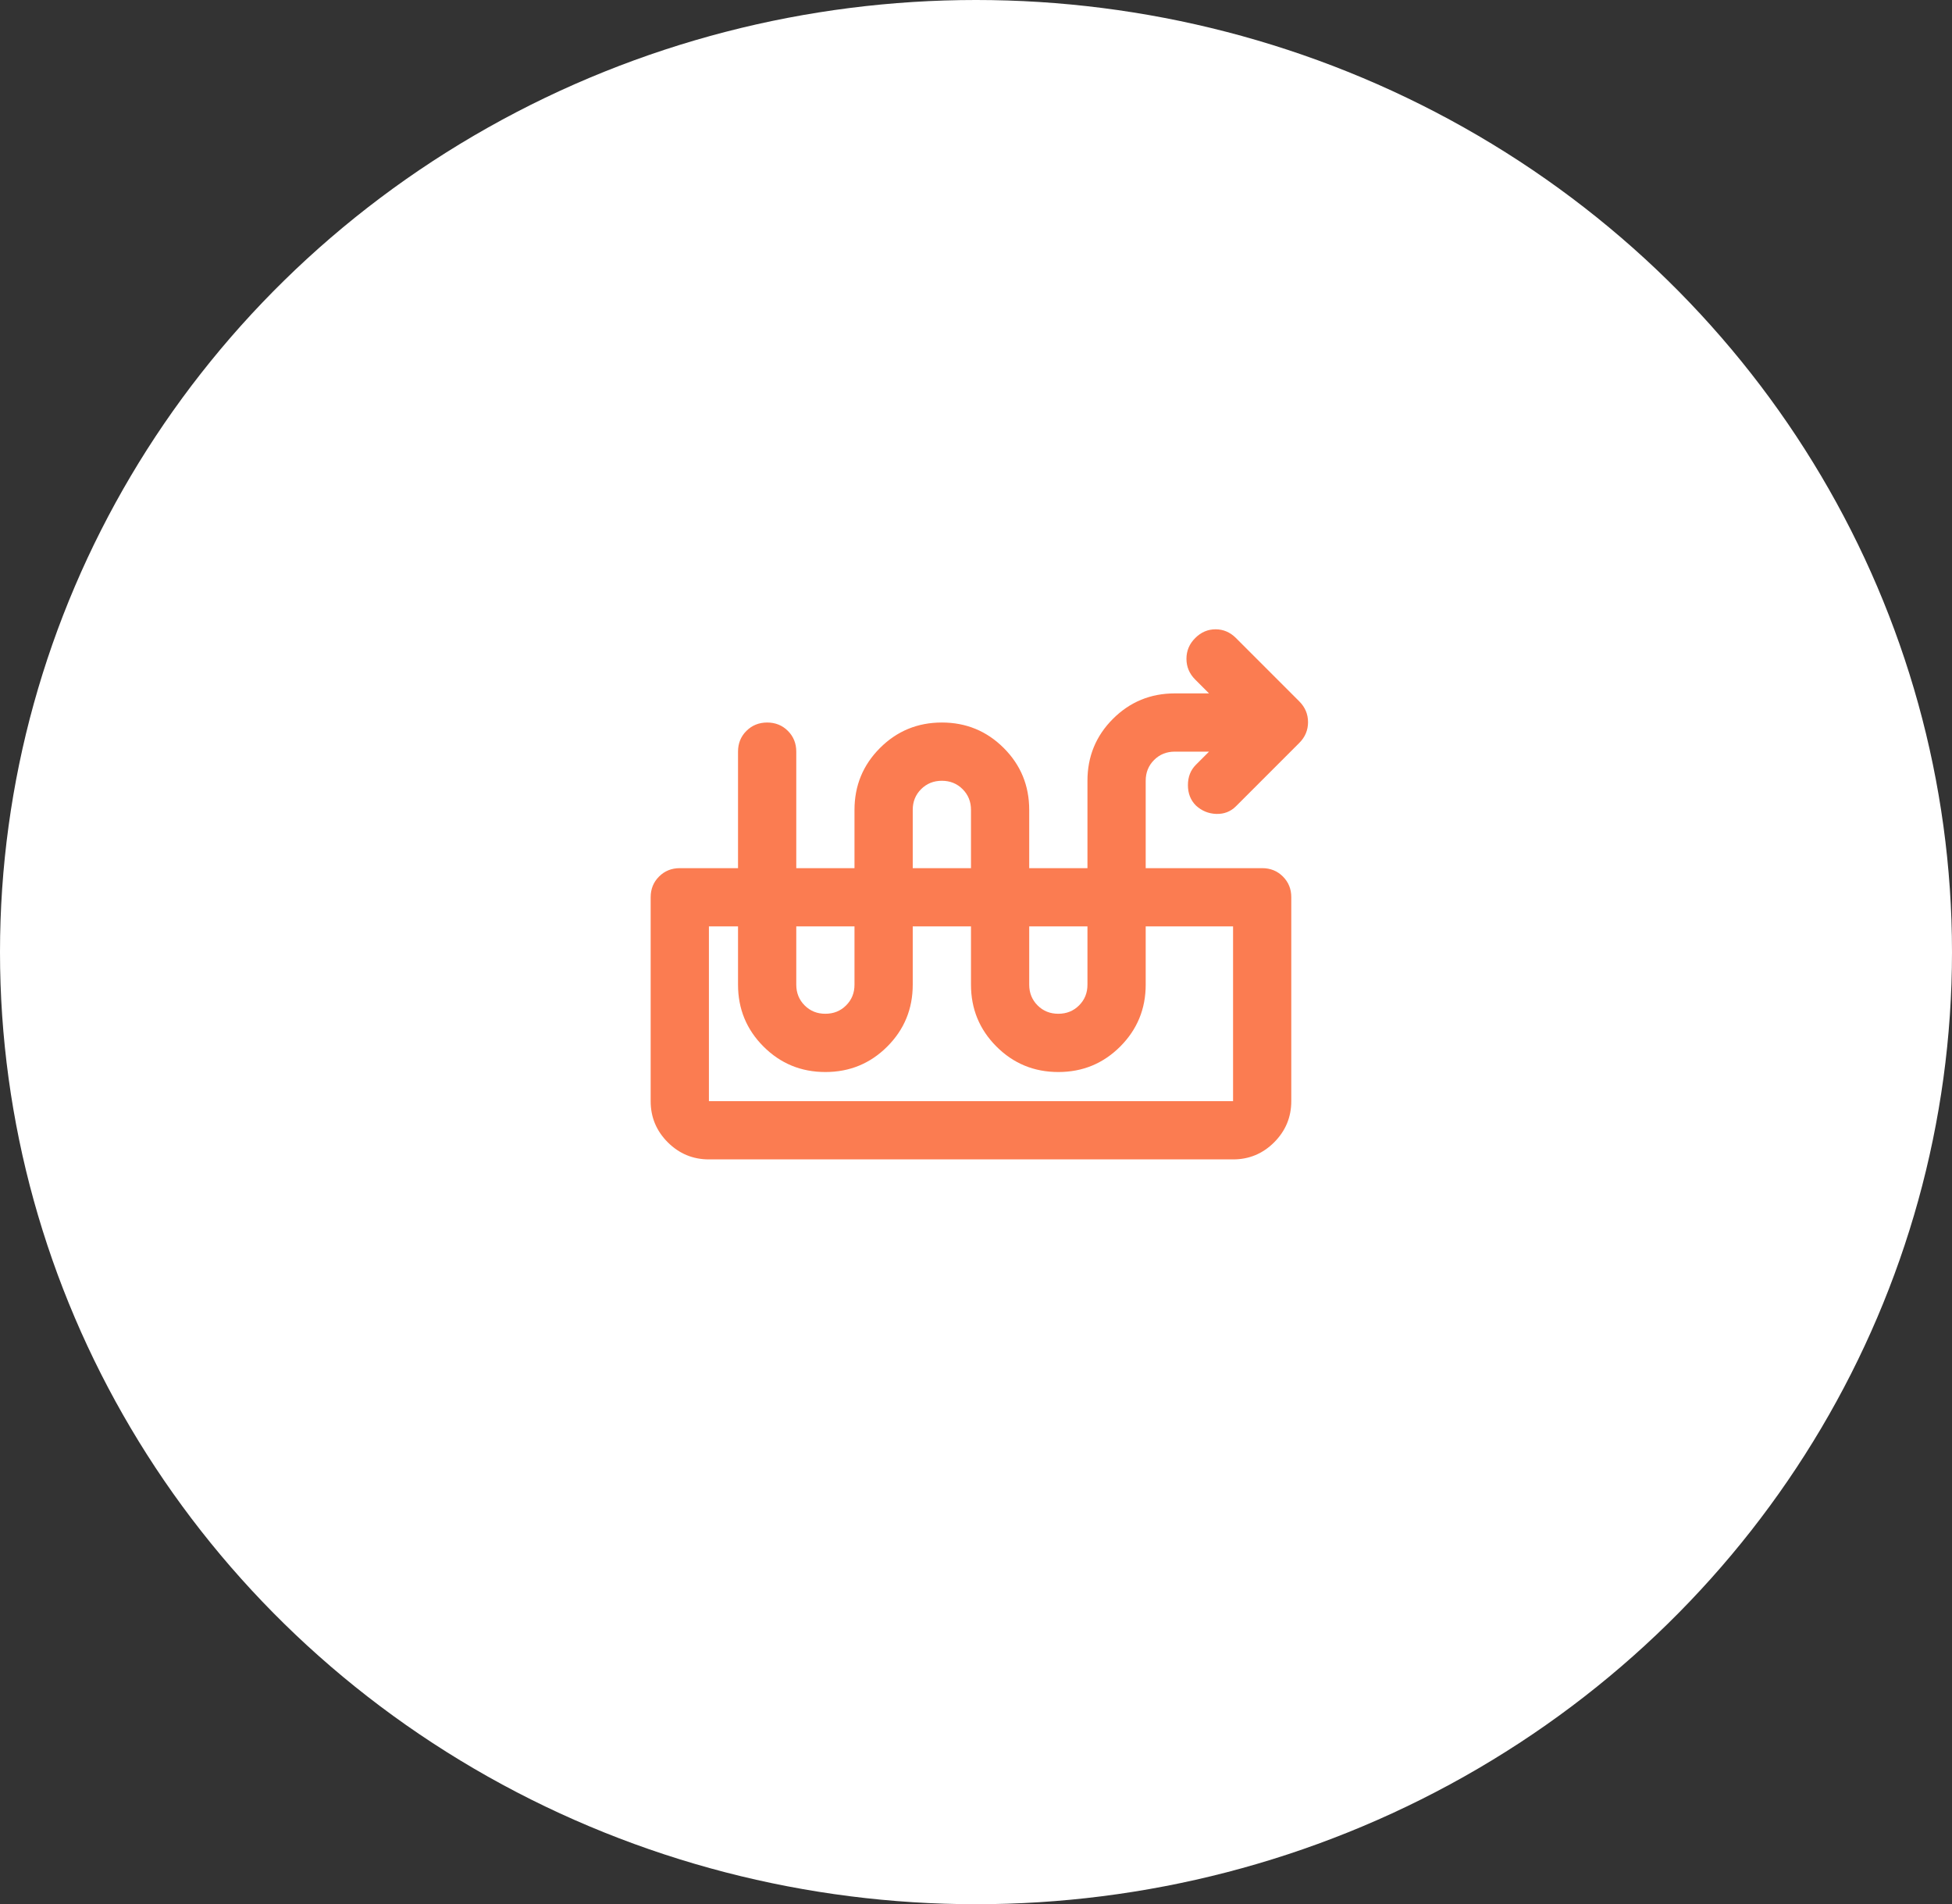 <?xml version="1.0" encoding="UTF-8"?>
<svg xmlns="http://www.w3.org/2000/svg" width="81" height="79" viewBox="0 0 81 79" fill="none">
  <rect x="0" y="0" width="81" height="79" fill="#333333" stroke="none"/>
  <ellipse cx="40.5" cy="39.5" rx="40.5" ry="39.5" fill="white"></ellipse>
  <path d="M29.417 48.1C28.752 48.1 28.183 47.863 27.709 47.39C27.236 46.916 26.999 46.347 27 45.683V37.225C27 36.883 27.116 36.596 27.348 36.365C27.58 36.133 27.867 36.017 28.208 36.017H52.375C52.717 36.017 53.005 36.133 53.236 36.365C53.468 36.597 53.584 36.883 53.583 37.225V45.683C53.583 46.348 53.346 46.917 52.873 47.391C52.399 47.864 51.83 48.101 51.167 48.1H29.417ZM29.417 45.683H51.167V38.433H29.417V45.683ZM34.25 44.475C33.243 44.475 32.387 44.123 31.682 43.418C30.977 42.713 30.625 41.857 30.625 40.85V31.183C30.625 30.841 30.741 30.554 30.973 30.323C31.205 30.092 31.492 29.976 31.833 29.975C32.176 29.975 32.463 30.091 32.695 30.323C32.927 30.555 33.042 30.842 33.042 31.183V40.85C33.042 41.192 33.158 41.48 33.39 41.712C33.622 41.944 33.908 42.059 34.25 42.058C34.592 42.058 34.88 41.942 35.111 41.71C35.343 41.478 35.459 41.192 35.458 40.85V33.6C35.458 32.593 35.811 31.737 36.516 31.032C37.221 30.328 38.076 29.975 39.083 29.975C40.09 29.975 40.946 30.328 41.651 31.032C42.356 31.737 42.708 32.593 42.708 33.6V40.85C42.708 41.192 42.824 41.48 43.056 41.712C43.288 41.944 43.575 42.059 43.917 42.058C44.259 42.058 44.546 41.942 44.778 41.71C45.01 41.478 45.126 41.192 45.125 40.85V32.392C45.125 31.385 45.477 30.529 46.182 29.824C46.887 29.119 47.743 28.767 48.75 28.767H50.17L49.596 28.193C49.354 27.951 49.233 27.664 49.233 27.331C49.233 26.998 49.354 26.712 49.596 26.471C49.837 26.229 50.119 26.108 50.442 26.108C50.764 26.108 51.046 26.229 51.288 26.471L53.916 29.099C54.157 29.341 54.278 29.628 54.278 29.961C54.278 30.293 54.157 30.58 53.916 30.821L51.288 33.449C51.066 33.671 50.794 33.776 50.472 33.767C50.15 33.757 49.868 33.641 49.626 33.419C49.404 33.197 49.294 32.915 49.294 32.573C49.294 32.231 49.404 31.949 49.626 31.727L50.17 31.183H48.75C48.408 31.183 48.12 31.299 47.889 31.531C47.657 31.763 47.541 32.05 47.542 32.392V40.85C47.542 41.857 47.189 42.713 46.484 43.418C45.779 44.123 44.924 44.475 43.917 44.475C42.91 44.475 42.054 44.123 41.349 43.418C40.644 42.713 40.292 41.857 40.292 40.85V33.6C40.292 33.258 40.176 32.971 39.944 32.74C39.712 32.508 39.425 32.392 39.083 32.392C38.741 32.392 38.454 32.508 38.222 32.74C37.99 32.972 37.874 33.258 37.875 33.6V40.85C37.875 41.857 37.523 42.713 36.818 43.418C36.113 44.123 35.257 44.475 34.25 44.475Z" fill="#FB7C51"></path>
</svg>
